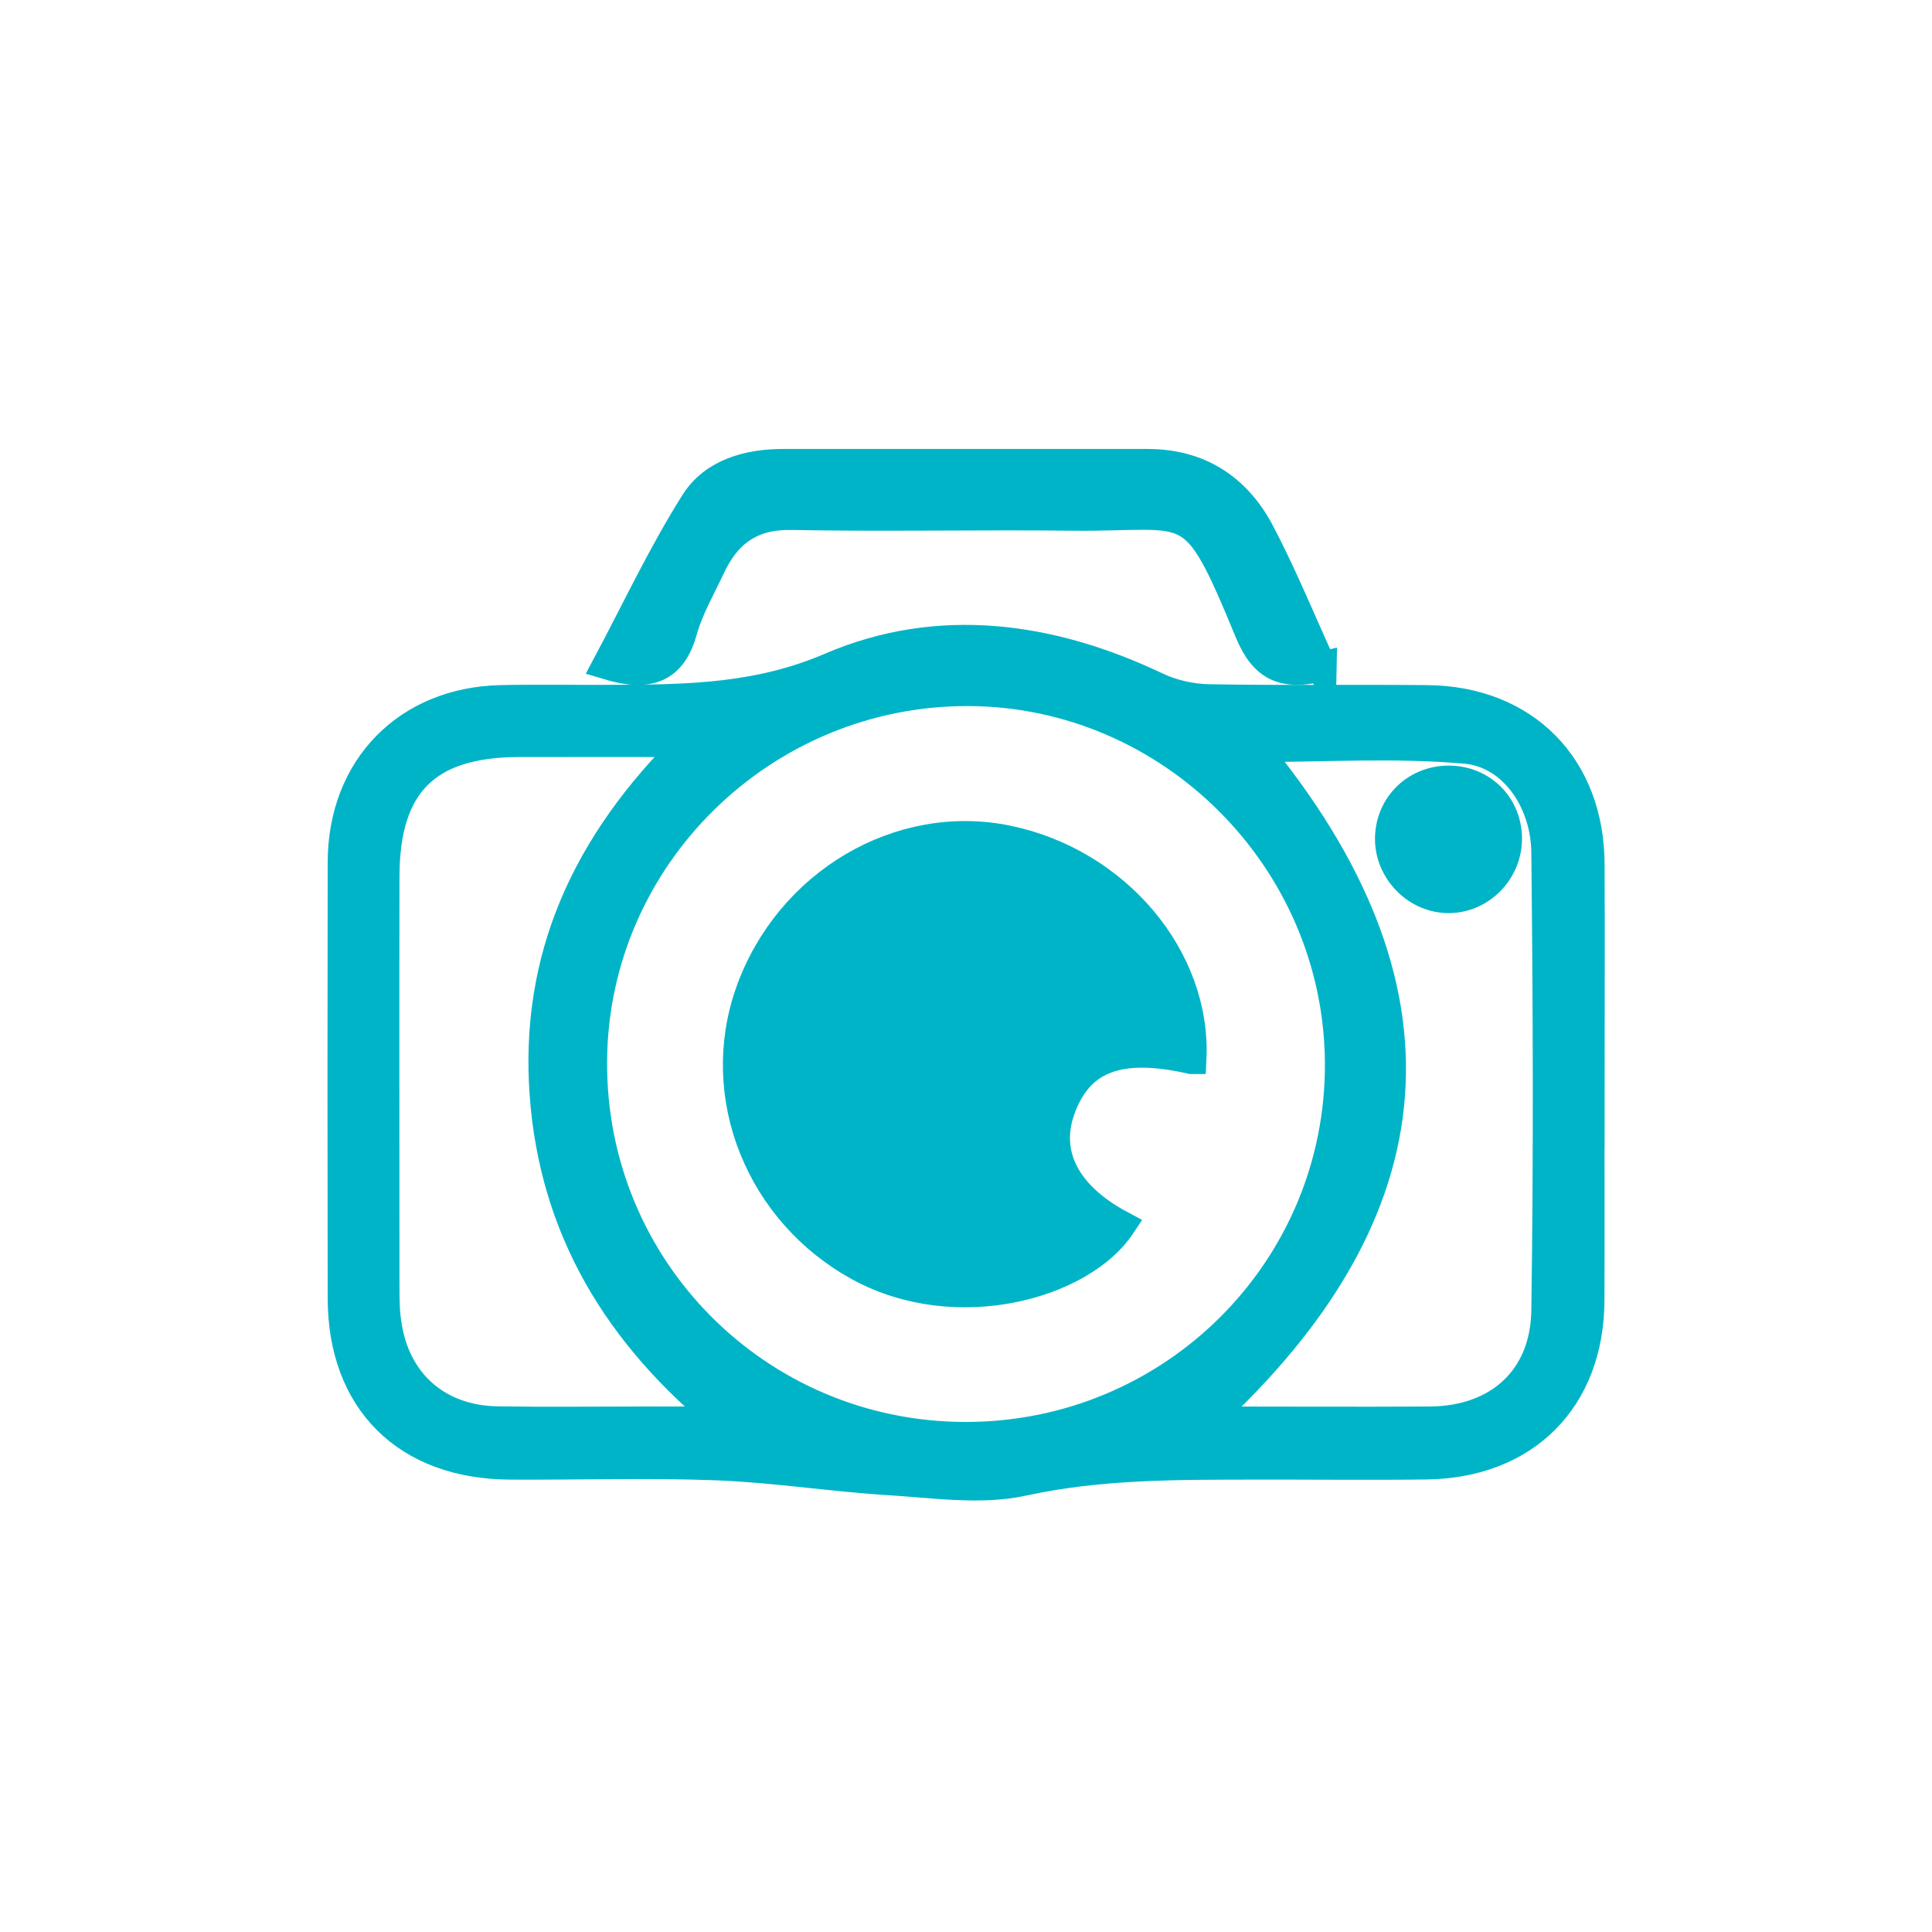 <?xml version="1.0" encoding="UTF-8"?>
<svg id="Layer_1" data-name="Layer 1" xmlns="http://www.w3.org/2000/svg" viewBox="0 0 130 130">
  <defs>
    <style>
      .cls-1 {
        fill: #00b4c7;
        stroke: #00b4c7;
        stroke-miterlimit: 10;
        stroke-width: 2px;
      }
    </style>
  </defs>
  <path class="cls-1" d="m106.96,73.07c0,4.82.02,9.64,0,14.46-.04,6.6-4.33,10.92-10.95,11.02-3.89.05-7.78,0-11.66.01-5.19.01-10.35-.03-15.52,1.1-2.87.62-6.01.13-9.02-.05-3.85-.24-7.69-.85-11.54-1-4.66-.18-9.33-.02-13.99-.05-6.93-.05-11.22-4.32-11.23-11.19-.02-9.8-.02-19.59,0-29.39.02-6.3,4.36-10.74,10.64-10.88,2.56-.06,5.13,0,7.7-.02,4.93-.02,9.66-.09,14.5-2.17,7.24-3.11,14.76-2.09,21.91,1.31,1.07.51,2.35.8,3.53.82,4.9.09,9.8.01,14.7.06,6.55.06,10.92,4.49,10.94,11.06.02,4.98,0,9.95,0,14.93Zm-42.01,23.61c13.99.02,25.28-11.26,25.2-25.17-.08-13.69-11.34-24.96-24.99-25-13.85-.04-25.23,11.15-25.31,24.9-.09,13.96,11.13,25.25,25.1,25.27Zm-18.54-46.74c-4.29,0-7.91-.01-11.52,0-6.2.02-8.99,2.8-9.01,9-.02,9.18,0,18.36,0,27.54,0,.85,0,1.72.13,2.56.56,4,3.41,6.53,7.48,6.59,3.27.05,6.54.01,9.8.01,1.82,0,3.65,0,5.47,0-7.14-5.82-11.46-12.94-12.12-21.98-.67-9.16,2.76-16.85,9.77-23.73Zm37.96.33c13.3,16.05,12.27,31.11-3.32,45.37,5.23,0,10.2.03,15.17,0,4.6-.03,7.76-2.84,7.82-7.47.15-10.26.11-20.53,0-30.8-.03-3.52-2.26-6.7-5.42-6.98-4.74-.42-9.54-.11-14.27-.11Z"/>
  <path class="cls-1" d="m88.94,44.85c-2.57.62-3.88.04-4.87-2.36-3.85-9.35-3.67-7.69-11.94-7.78-6.29-.07-12.59.07-18.88-.05-2.74-.05-4.39,1.2-5.46,3.51-.66,1.41-1.46,2.78-1.87,4.26-.69,2.45-2.14,3.18-5.05,2.3,1.96-3.68,3.71-7.43,5.91-10.91,1.25-1.97,3.58-2.62,5.96-2.61,8.16,0,16.32,0,24.48,0,3.46,0,5.98,1.66,7.54,4.61,1.51,2.87,2.74,5.89,4.18,9.04Z"/>
  <path class="cls-1" d="m80.17,71.27c-4.8-1.09-7.47-.12-8.75,3.17-1.22,3.13.22,6,3.99,8.01-2.63,3.95-11.01,6.33-17.55,2.78-6.68-3.63-9.87-11.47-7.37-18.48,2.6-7.3,10.06-11.71,17.3-10.21,7.31,1.51,12.72,7.94,12.39,14.73Z"/>
  <path class="cls-1" d="m101.41,56.32c.06,2.21-1.7,4.08-3.87,4.12-2.16.04-4.01-1.8-4.02-3.98,0-2.15,1.62-3.84,3.77-3.94,2.26-.1,4.06,1.56,4.12,3.8Z"/>
</svg>